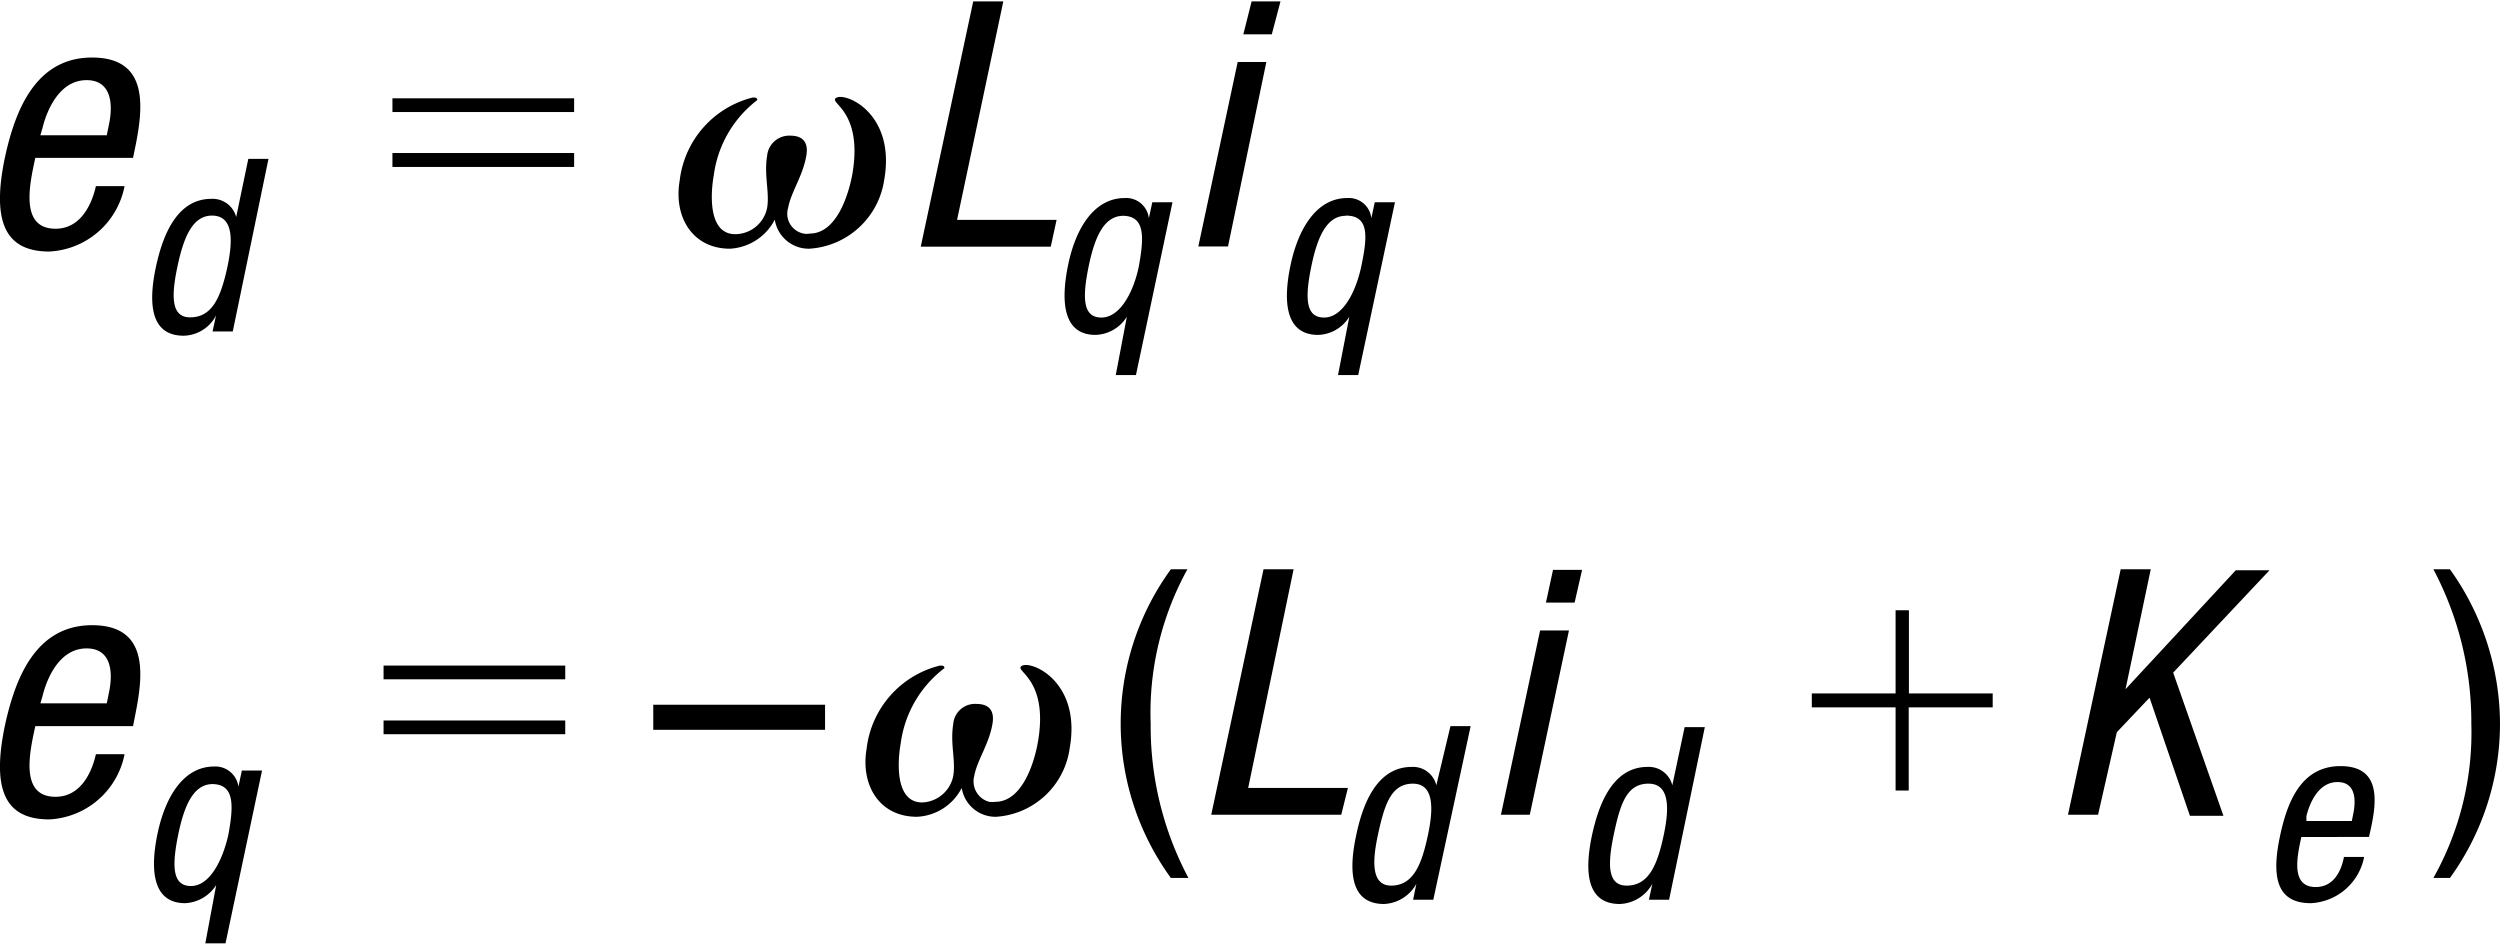 <svg id="e6447b80-6249-4ed1-b1c7-19d1d02efd58" data-name="ec172117-06ce-4921-a1ae-bf3734ac8c1e" xmlns="http://www.w3.org/2000/svg" width="1.72in" height="0.65in" viewBox="0 0 123.84 46.66"><path d="M120.54,43.52a14.69,14.69,0,0,0,1.88-7.64,16.19,16.19,0,0,0-1.88-7.65h.82a13.2,13.2,0,0,1,2.48,7.65,13.05,13.05,0,0,1-2.48,7.64Z" transform="translate(0 -0.1)"/><path d="M58.82,28.23A14.72,14.72,0,0,0,57,35.88a16,16,0,0,0,1.87,7.64H58a13,13,0,0,1,0-15.29Z" transform="translate(0 -0.1)"/><path d="M32.36,34.94h8.51v1.24H32.36Z" transform="translate(0 -0.1)"/><path d="M114,41.49c-.22,1-.53,2.48.71,2.48,1,0,1.31-1,1.4-1.49h1a2.83,2.83,0,0,1-2.64,2.29c-1.57,0-2-1.1-1.53-3.31.34-1.61,1-3.48,3-3.48s1.8,1.73,1.5,3.11l-.09.4Zm2.5-.79.07-.35c.15-.72.11-1.58-.78-1.58-1.06,0-1.45,1.31-1.54,1.69v.24Z" transform="translate(0 -0.1)"/><path d="M82.68,44.6h-1l.17-.79h0a1.92,1.92,0,0,1-1.61,1c-1.52,0-1.81-1.36-1.38-3.4.29-1.34.94-3.39,2.75-3.39a1.2,1.2,0,0,1,1.23.91h0l.61-2.88h1Zm-2.1-.7c1.11,0,1.53-1.06,1.84-2.53.26-1.24.32-2.52-.76-2.52s-1.4,1-1.72,2.52S79.64,43.9,80.58,43.9Z" transform="translate(0 -0.1)"/><path d="M71,44.6H70l.16-.79h0a1.92,1.92,0,0,1-1.6,1c-1.53,0-1.82-1.36-1.38-3.4.28-1.34.93-3.39,2.75-3.39a1.19,1.19,0,0,1,1.22.91h0L71.85,36h1Zm-2.09-.7c1.11,0,1.52-1.06,1.83-2.53.26-1.24.32-2.52-.75-2.52s-1.4,1-1.73,2.52S68,43.9,68.92,43.9Z" transform="translate(0 -0.1)"/><path d="M10.71,43.87h0a1.93,1.93,0,0,1-1.54.9c-1.67,0-1.73-1.77-1.35-3.52S9.09,38,10.61,38a1.15,1.15,0,0,1,1.2,1h0l.17-.8h1l-1.81,8.56h-1Zm-.17-5c-.93,0-1.39,1-1.69,2.4-.35,1.66-.32,2.65.61,2.65s1.57-1.28,1.85-2.53c.27-1.46.32-2.52-.81-2.52Z" transform="translate(0 -0.1)"/><path d="M66.84,15.72h0a1.88,1.88,0,0,1-1.54.9c-1.68,0-1.74-1.75-1.36-3.51s1.28-3.27,2.8-3.27a1.12,1.12,0,0,1,1.19,1h0l.17-.79h1l-1.82,8.56h-1Zm-.17-5c-.93,0-1.39,1-1.69,2.4-.35,1.66-.32,2.64.61,2.64s1.57-1.27,1.84-2.52C67.74,11.76,67.84,10.71,66.67,10.71Z" transform="translate(0 -0.1)"/><path d="M55.82,15.72h0a1.9,1.9,0,0,1-1.55.9c-1.66,0-1.72-1.75-1.35-3.51s1.27-3.27,2.8-3.27a1.13,1.13,0,0,1,1.19,1h0l.17-.79h1l-1.81,8.56h-1Zm-.17-5c-.94,0-1.4,1-1.7,2.4-.35,1.66-.32,2.64.61,2.64s1.59-1.27,1.85-2.52c.27-1.47.32-2.52-.8-2.52Z" transform="translate(0 -0.1)"/><path d="M11.53,16.45h-1l.17-.79h0a1.85,1.85,0,0,1-1.6,1c-1.52,0-1.81-1.36-1.38-3.39.29-1.35.94-3.39,2.75-3.39a1.21,1.21,0,0,1,1.23.9h0L12.3,7.9h1Zm-2.11-.7c1.12,0,1.53-1.05,1.85-2.52.26-1.25.32-2.52-.77-2.52-.93,0-1.39,1-1.71,2.52S8.49,15.75,9.42,15.75Z" transform="translate(0 -0.1)"/><path d="M105.05,28.23h1.49l-1.25,5.94h0l5.46-5.89h1.67l-4.77,5.07,2.49,7.09h-1.66l-2-5.85-1.62,1.71-.93,4.09h-1.49Z" transform="translate(0 -0.1)"/><path d="M76.29,31.26h1.43l-1.94,9.13H74.35Zm.64-3h1.44L78,29.88H76.58Z" transform="translate(0 -0.1)"/><path d="M62.59,28.23h1.49L61.83,39.06h4.94l-.33,1.33H60Z" transform="translate(0 -0.1)"/><path d="M1.75,36c-.31,1.39-.75,3.5,1,3.5,1.36,0,1.85-1.43,2-2.11H6.17a4,4,0,0,1-3.73,3.23C.2,40.62-.41,39.08.25,35.94.75,33.66,1.75,31,4.56,31s2.54,2.43,2.15,4.39L6.59,36Zm3.54-1.13.1-.5c.22-1,.15-2.22-1.1-2.22-1.5,0-2.06,1.83-2.19,2.39L2,34.87Z" transform="translate(0 -0.1)"/><path d="M61.31,3.1h1.42l-1.9,9.14H59.36ZM62,.1h1.43L63,1.73H61.59Z" transform="translate(0 -0.1)"/><path d="M48.21.1H49.7L47.41,10.92h4.93l-.29,1.33H45.61Z" transform="translate(0 -0.1)"/><path d="M1.75,7.85c-.31,1.4-.75,3.51,1,3.51,1.36,0,1.85-1.43,2-2.11H6.17a4,4,0,0,1-3.73,3.24C.2,12.49-.41,10.93.25,7.8c.5-2.28,1.5-4.92,4.31-4.92S7.1,5.32,6.71,7.27l-.12.58ZM5.29,6.73l.1-.5C5.61,5.23,5.54,4,4.29,4,2.79,4,2.23,5.84,2.1,6.39L2,6.73Z" transform="translate(0 -0.1)"/><path d="M93.9,39.19V35.07H89.75v-.69H93.9V30.26h.66v4.12h4.15v.69H94.55v4.12Z" transform="translate(0 -0.1)"/><path d="M19,33h9v.68H19Zm0,2.72h9v.68H19Z" transform="translate(0 -0.1)"/><path d="M19.44,4.9h9v.68h-9Zm0,2.71h9V8.3h-9Z" transform="translate(0 -0.1)"/><path d="M49.35,40.49a1.69,1.69,0,0,1-1.71-1.43,2.62,2.62,0,0,1-2.22,1.43c-1.87,0-2.8-1.58-2.49-3.38A4.81,4.81,0,0,1,46.56,33c.12,0,.23,0,.22.13a5.59,5.59,0,0,0-2.16,3.71c-.18,1-.26,2.94,1.06,2.94a1.63,1.63,0,0,0,1.54-1.31c.13-.78-.16-1.6,0-2.57a1.08,1.08,0,0,1,1.15-1c.68,0,.9.39.79,1-.17,1-.76,1.79-.9,2.57A1.05,1.05,0,0,0,49,39.75a1.53,1.53,0,0,0,.3,0c1.33,0,1.93-1.92,2.11-2.94.51-2.89-.9-3.45-.86-3.71,0-.08.14-.13.26-.13.76,0,2.7,1.17,2.18,4.11A3.94,3.94,0,0,1,49.35,40.49Z" transform="translate(0 -0.1)"/><path d="M40.09,12.35a1.7,1.7,0,0,1-1.71-1.44,2.66,2.66,0,0,1-2.22,1.44c-1.87,0-2.8-1.59-2.49-3.38a4.81,4.81,0,0,1,3.62-4.11c.12,0,.23,0,.22.13A5.6,5.6,0,0,0,35.36,8.7c-.18,1-.26,2.93,1.06,2.93A1.62,1.62,0,0,0,38,10.33c.13-.78-.16-1.6,0-2.58a1.1,1.1,0,0,1,1.15-1c.68,0,.9.4.79,1-.17,1-.76,1.8-.9,2.58a1,1,0,0,0,.77,1.27.77.77,0,0,0,.3,0c1.33,0,1.92-1.91,2.11-2.93.5-2.89-.9-3.45-.86-3.71,0-.08.14-.13.26-.13.76,0,2.7,1.17,2.18,4.11A4,4,0,0,1,40.09,12.35Z" transform="translate(0 -0.1)"/></svg>